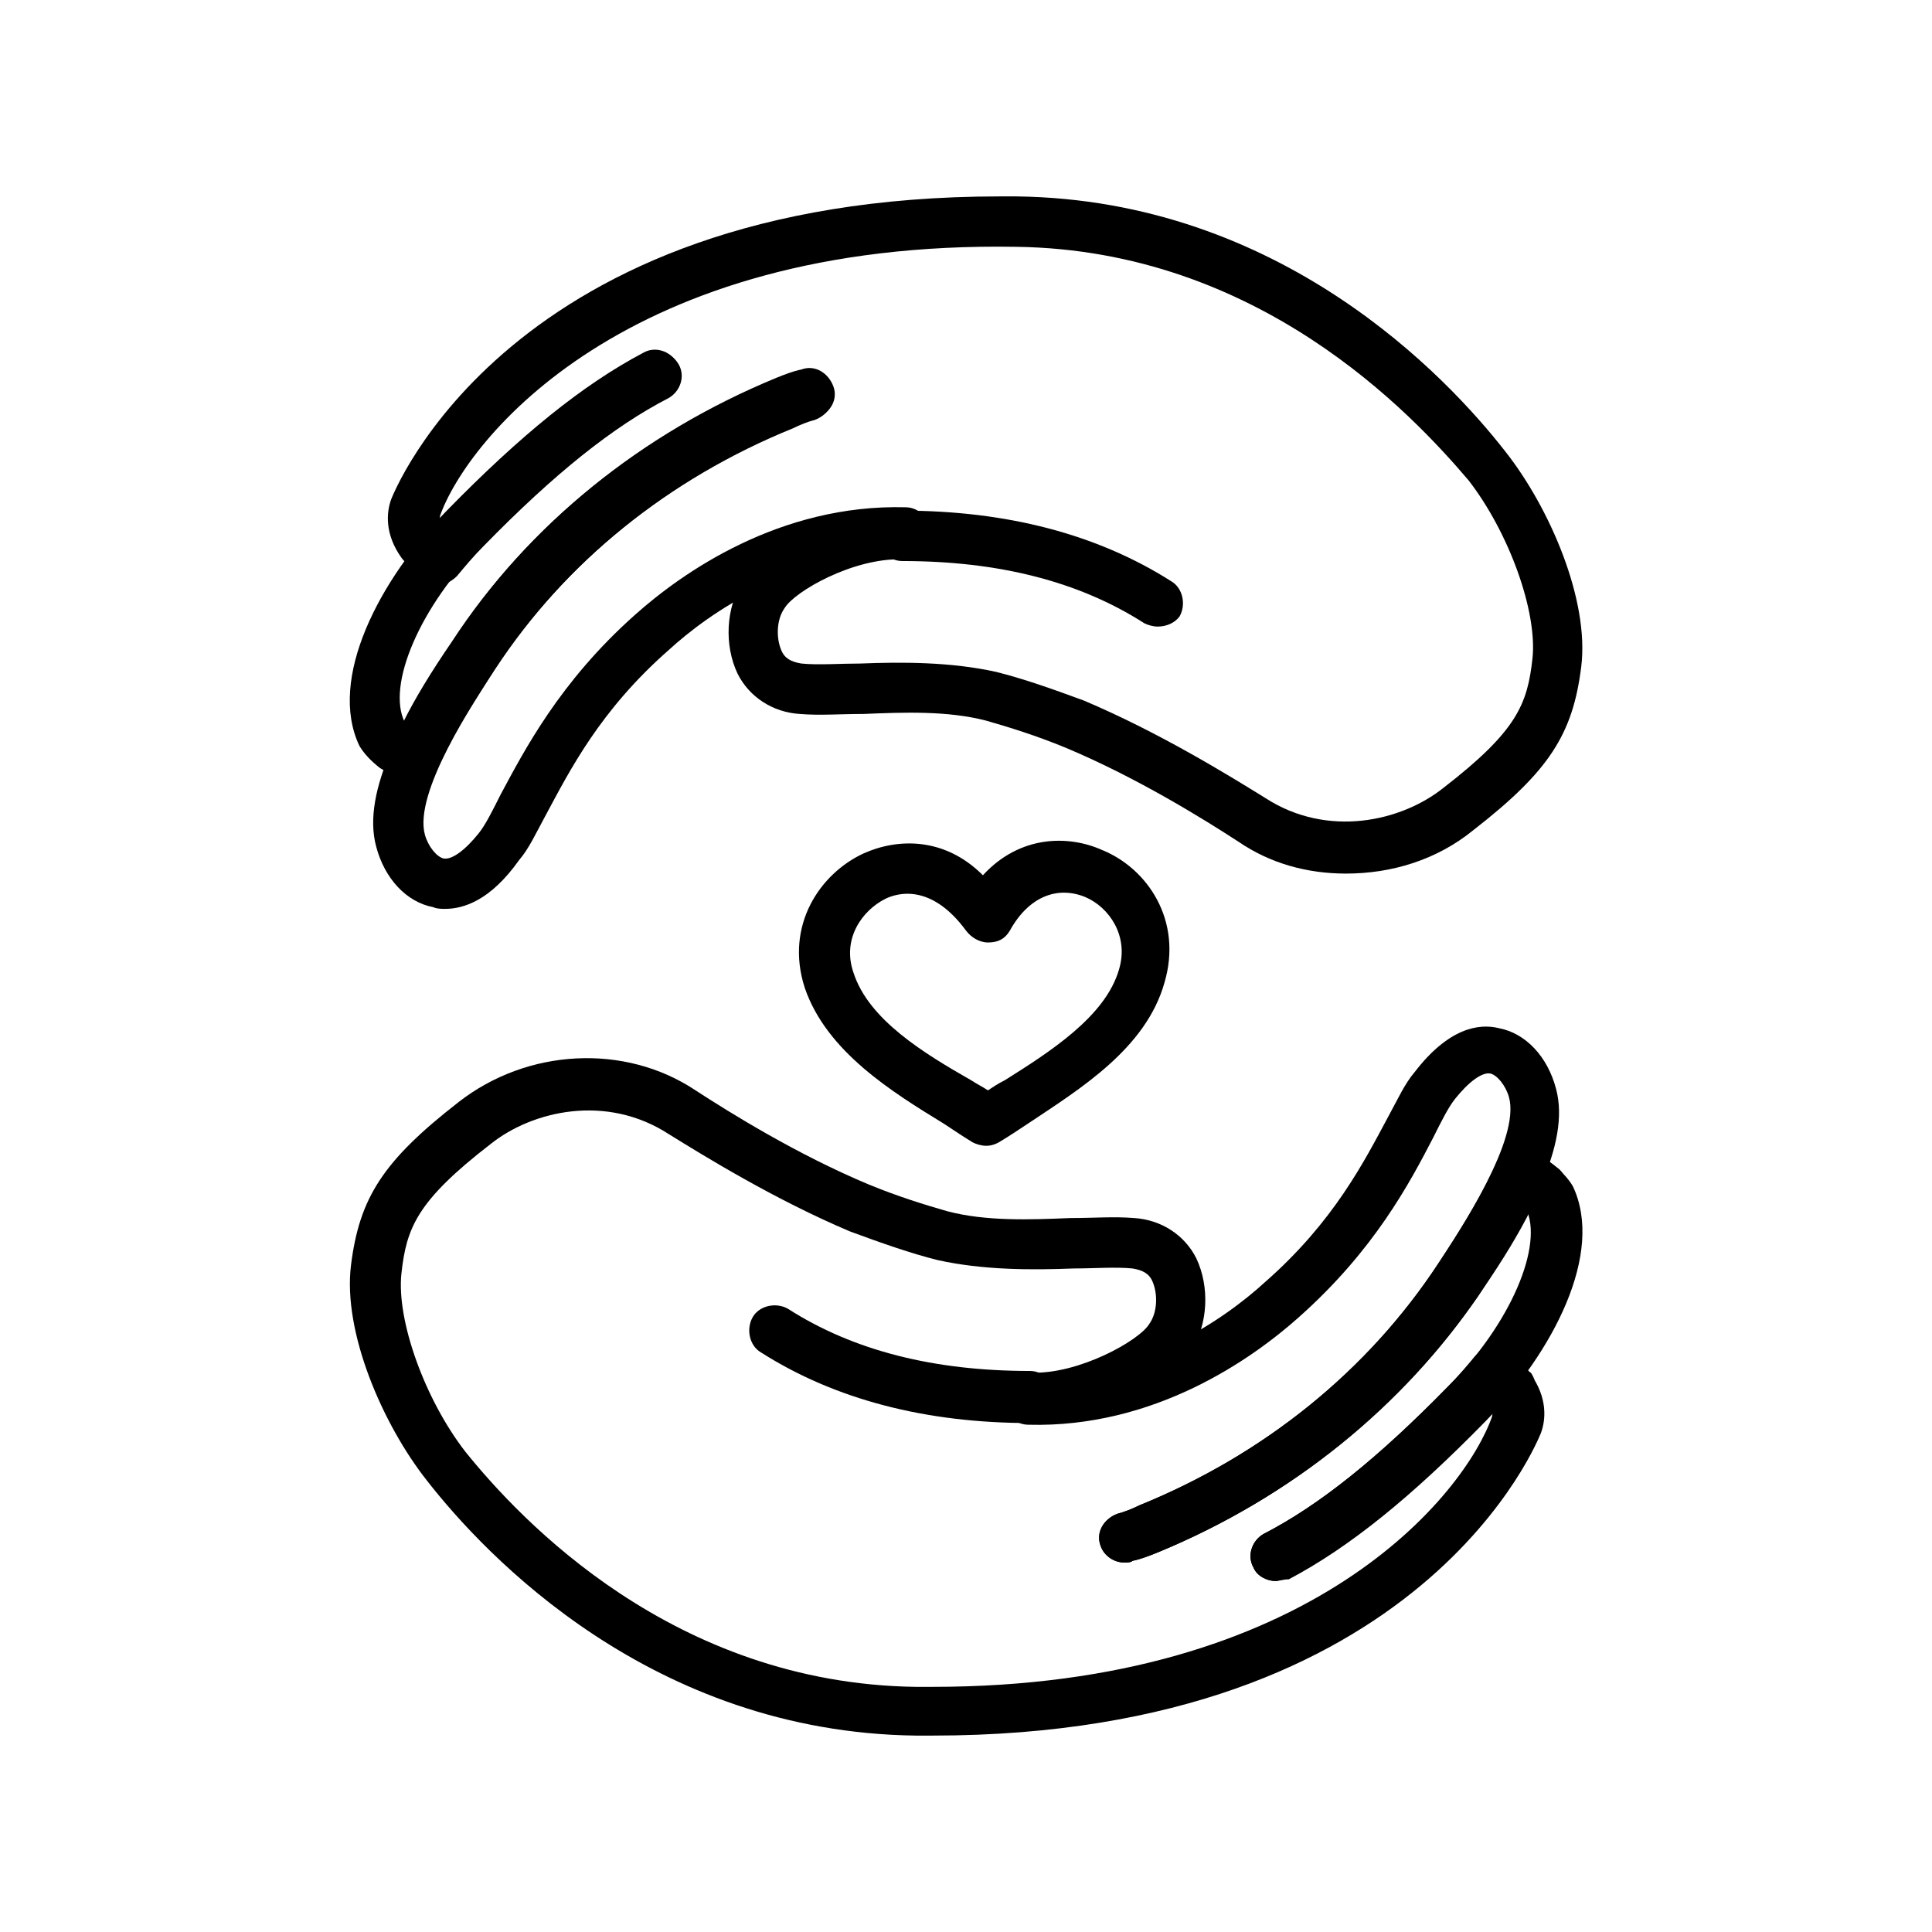 <svg version="1.2" preserveAspectRatio="xMidYMid meet" height="1080" viewBox="0 0 810 810" zoomAndPan="magnify" width="1080" xmlns:xlink="http://www.w3.org/1999/xlink" xmlns="http://www.w3.org/2000/svg"><g id="836798e6b1"><rect style="fill:#ffffff;fill-opacity:1;stroke:none;" height="810" y="0" width="810" x="0"></rect><rect style="fill:#ffffff;fill-opacity:1;stroke:none;" height="810" y="0" width="810" x="0"></rect><path d="M 413.5 480.379 C 411.387 480.379 409.273 479.676 407.863 478.969 C 404.34 476.855 400.113 474.039 395.887 471.223 C 374.043 457.836 346.562 440.93 337.402 414.16 C 328.949 388.094 343.746 366.254 362.062 357.801 C 376.156 351.461 395.887 350.754 412.09 366.957 C 427.594 350.051 448.027 350.051 462.117 356.391 C 481.141 364.141 495.938 385.98 488.188 412.043 C 480.438 439.52 452.957 456.426 431.82 470.516 C 427.594 473.336 423.363 476.152 419.84 478.266 C 417.727 479.676 415.613 480.379 413.5 480.379 Z M 380.383 374.707 C 377.566 374.707 374.043 375.41 371.223 376.82 C 361.359 381.754 352.902 393.727 357.836 407.816 C 364.18 427.543 387.43 441.633 407.16 452.906 C 409.273 454.312 412.09 455.723 414.203 457.133 C 416.32 455.723 418.434 454.312 421.25 452.906 C 440.273 440.93 463.527 426.133 469.164 406.41 C 473.391 392.32 464.938 380.344 455.07 376.117 C 443.094 371.184 431.117 376.117 423.363 390.207 C 421.25 393.727 418.434 395.137 414.203 395.137 C 410.684 395.137 407.16 393.023 405.047 390.207 C 397.293 379.641 388.84 374.707 380.383 374.707 Z M 380.383 374.707" style="stroke:none;fill-rule:nonzero;fill:#000000;fill-opacity:1;"></path><path d="M 183.801 245.785 C 180.98 245.785 178.164 245.082 176.754 242.969 C 173.23 239.445 169.707 234.516 169.004 234.516 C 165.48 229.586 166.887 223.242 171.117 219.723 C 174.641 216.902 179.57 216.902 183.094 219.723 C 184.504 218.312 185.914 216.199 188.027 214.789 C 219.027 183.09 245.102 161.953 270.465 148.57 C 275.398 145.75 281.738 147.863 284.559 152.797 C 287.375 157.727 285.262 164.066 280.328 166.887 C 257.078 178.859 232.418 198.586 202.824 228.879 C 198.594 233.105 195.074 237.332 191.551 241.559 C 189.438 243.672 186.617 245.082 183.801 245.785 Z M 183.801 245.785" style="stroke:none;fill-rule:nonzero;fill:#000000;fill-opacity:1;"></path><path d="M 173.23 329.621 C 171.117 329.621 169.707 328.914 168.297 328.211 C 164.07 325.395 159.844 321.871 157.023 319.758 C 152.797 315.531 152.797 309.191 156.32 304.965 C 159.844 301.441 164.773 300.738 169.004 302.852 C 173.934 292.988 180.277 282.422 189.438 269.035 C 221.145 220.426 268.352 182.383 324.719 159.137 C 328.242 157.727 331.766 156.316 335.289 155.613 C 340.926 153.5 346.562 157.023 348.676 162.66 C 350.789 168.293 347.266 173.93 341.629 176.043 C 338.812 176.746 335.289 178.156 332.469 179.566 C 280.328 200.699 236.645 235.926 207.051 281.012 C 199.301 293.691 188.73 309.191 182.391 323.984 C 180.98 326.801 178.867 328.914 176.047 329.621 C 175.344 329.621 173.934 329.621 173.23 329.621 Z M 173.23 329.621" style="stroke:none;fill-rule:nonzero;fill:#000000;fill-opacity:1;"></path><path d="M 165.48 323.984 C 163.367 323.984 161.25 323.281 159.137 321.871 C 155.613 319.055 152.797 316.234 150.684 312.715 C 137.297 284.535 159.137 242.969 187.32 214.086 C 218.324 182.383 244.395 161.25 269.762 147.863 C 274.691 145.047 281.035 147.16 283.852 152.09 C 286.672 157.023 284.559 163.363 279.625 166.18 C 256.375 178.156 231.711 197.883 202.117 228.176 C 176.047 254.242 161.957 287.352 169.707 302.852 C 169.707 302.852 170.41 303.555 171.117 304.258 C 176.047 307.781 176.754 314.121 173.23 319.055 C 171.82 322.574 169.004 323.984 165.48 323.984 Z M 165.48 323.984" style="stroke:none;fill-rule:nonzero;fill:#000000;fill-opacity:1;"></path><path d="M 186.617 381.047 C 185.207 381.047 183.094 381.047 181.684 380.344 C 170.41 378.23 161.25 368.367 157.73 354.98 C 151.387 331.734 169.707 300.031 190.141 268.332 C 221.848 219.723 269.055 181.68 325.426 158.43 C 328.949 157.023 332.469 155.613 335.992 154.91 C 341.629 152.797 347.266 156.316 349.383 161.953 C 351.496 167.59 347.973 173.227 342.336 175.34 C 339.516 176.043 335.992 177.453 333.176 178.863 C 281.035 199.996 237.348 235.219 207.754 280.309 C 198.594 294.395 173.23 332.438 178.164 350.051 C 179.57 354.98 183.094 359.207 185.914 359.914 C 189.438 360.617 195.074 356.391 200.711 349.348 C 203.527 345.824 206.348 340.188 209.871 333.145 C 219.734 314.828 234.531 285.941 266.238 257.762 C 285.965 240.152 326.832 211.266 379.68 212.676 C 385.316 212.676 390.25 217.609 389.543 223.242 C 389.543 228.879 384.613 233.812 378.977 233.105 C 333.176 231.699 297.242 257.059 280.328 272.559 C 251.441 297.918 238.758 323.281 228.895 341.598 C 224.668 349.348 221.848 355.688 217.621 360.617 C 205.641 377.523 194.367 381.047 186.617 381.047 Z M 186.617 381.047" style="stroke:none;fill-rule:nonzero;fill:#000000;fill-opacity:1;"></path><path d="M 564.285 366.254 C 548.078 366.254 532.578 362.027 519.191 352.867 C 505.098 343.711 476.914 326.098 446.617 313.418 C 434.637 308.484 423.363 304.965 413.5 302.145 C 397.293 297.918 378.973 298.625 362.062 299.328 C 352.199 299.328 343.746 300.031 335.289 299.328 C 324.016 298.625 314.152 292.281 309.219 282.422 C 303.582 270.445 304.285 254.945 311.332 243.672 C 320.492 228.879 353.609 211.973 379.68 213.383 C 385.316 213.383 390.25 218.312 389.543 224.652 C 389.543 230.289 384.613 235.219 378.27 234.516 C 357.836 233.812 333.176 247.902 328.949 254.945 C 325.426 259.875 325.426 267.625 327.539 272.559 C 328.949 276.078 331.766 277.488 335.992 278.191 C 343.039 278.898 352.199 278.191 360.656 278.191 C 378.27 277.488 398.703 277.488 417.727 281.715 C 429 284.535 440.98 288.762 454.367 293.691 C 486.074 307.078 515.668 325.395 530.465 334.551 C 556.535 351.461 587.539 344.414 605.152 330.324 C 636.156 306.371 640.383 295.102 642.496 276.078 C 644.609 256.355 632.633 223.242 615.723 201.406 C 591.766 173.227 527.645 104.891 426.184 103.48 C 262.012 100.664 195.777 184.496 184.504 216.199 C 184.504 216.902 183.801 218.312 185.914 221.836 C 189.438 226.766 188.027 233.105 183.094 236.629 C 178.164 240.152 171.82 238.742 168.297 233.812 C 161.25 223.949 161.957 214.789 164.07 209.152 C 164.773 207.746 212.688 82.348 419.137 82.348 C 421.25 82.348 424.07 82.348 426.184 82.348 C 536.805 83.758 606.562 157.727 631.223 189.43 C 649.543 212.676 666.453 251.422 662.93 279.602 C 659.406 307.781 649.543 323.281 617.836 347.938 C 602.336 360.617 583.309 366.254 564.285 366.254 Z M 564.285 366.254" style="stroke:none;fill-rule:nonzero;fill:#000000;fill-opacity:1;"></path><path d="M 485.371 262.695 C 483.258 262.695 481.141 261.988 479.734 261.285 C 452.254 243.672 418.434 235.219 378.27 235.219 C 372.633 235.219 367.699 230.289 367.699 224.652 C 367.699 219.016 372.633 214.086 378.27 214.086 C 421.957 214.086 460.004 223.949 491.008 243.672 C 495.938 246.492 497.348 253.535 494.531 258.469 C 492.418 261.285 488.895 262.695 485.371 262.695 Z M 485.371 262.695" style="stroke:none;fill-rule:nonzero;fill:#000000;fill-opacity:1;"></path><path d="M 534.691 662.84 C 531.168 662.84 526.941 660.727 525.531 657.203 C 522.715 652.273 524.828 645.934 529.762 643.113 C 553.012 631.141 577.672 611.414 607.266 581.121 C 611.496 576.895 615.016 572.668 618.539 568.441 C 620.652 566.328 623.473 564.918 626.293 564.211 C 629.109 564.211 631.93 564.918 634.043 567.031 C 637.566 570.555 641.086 575.484 641.793 575.484 C 645.316 580.414 643.906 586.758 639.68 590.277 C 636.156 593.098 631.223 593.098 627.699 590.277 C 626.293 591.688 624.883 593.801 622.77 595.211 C 591.766 626.91 565.695 648.047 540.328 661.43 C 538.215 662.137 536.102 662.84 534.691 662.84 Z M 534.691 662.84" style="stroke:none;fill-rule:nonzero;fill:#000000;fill-opacity:1;"></path><path d="M 471.277 655.09 C 467.051 655.09 462.824 652.273 461.414 648.047 C 459.301 642.41 462.824 636.773 468.461 634.66 C 471.277 633.957 474.801 632.547 477.621 631.141 C 529.762 610.004 573.445 574.781 603.039 529.691 C 611.496 517.012 621.359 501.516 627.699 486.719 C 629.109 483.902 631.223 481.789 634.043 481.086 C 636.859 480.379 639.68 480.379 642.496 481.789 C 646.723 484.605 650.953 488.129 653.77 490.242 C 658 494.469 658 500.809 654.477 505.035 C 650.953 508.559 646.02 509.262 641.793 507.148 C 636.859 517.012 630.52 527.578 621.359 540.965 C 588.242 589.574 541.738 627.617 485.371 650.863 C 481.848 652.273 478.324 653.684 474.801 654.387 C 474.098 655.09 472.688 655.09 471.277 655.09 Z M 471.277 655.09" style="stroke:none;fill-rule:nonzero;fill:#000000;fill-opacity:1;"></path><path d="M 534.691 662.84 C 531.168 662.84 526.941 660.727 525.531 657.203 C 522.715 652.273 524.828 645.934 529.762 643.113 C 553.012 631.141 577.672 611.414 607.266 581.121 C 633.336 555.055 647.43 521.945 639.68 506.445 C 639.68 506.445 638.973 505.742 638.27 505.035 C 633.336 501.516 632.633 495.172 636.156 490.242 C 639.68 485.312 646.02 484.605 650.953 488.129 C 654.477 490.945 657.293 493.766 659.406 497.289 C 672.797 525.465 650.953 567.031 622.77 595.914 C 591.766 627.617 565.695 648.75 540.328 662.137 C 538.215 662.137 536.102 662.84 534.691 662.84 Z M 534.691 662.84" style="stroke:none;fill-rule:nonzero;fill:#000000;fill-opacity:1;"></path><path d="M 471.277 655.09 C 467.051 655.09 462.824 652.273 461.414 648.047 C 459.301 642.41 462.824 636.773 468.461 634.66 C 471.277 633.957 474.801 632.547 477.621 631.141 C 529.762 610.004 573.445 574.781 603.039 529.691 C 612.199 515.605 637.566 477.562 632.633 459.949 C 631.223 455.02 627.699 450.793 624.883 450.086 C 621.359 449.383 615.723 453.609 610.086 460.652 C 607.266 464.176 604.449 469.812 600.926 476.855 C 591.062 495.879 576.266 524.059 544.559 552.238 C 524.828 569.848 483.961 598.734 431.117 597.324 C 425.48 597.324 420.547 592.391 421.25 586.758 C 421.25 581.121 426.184 576.188 431.82 576.895 C 477.621 578.301 513.555 552.941 530.465 537.441 C 559.355 512.082 572.035 486.719 581.902 468.402 C 586.129 460.652 588.945 454.312 593.176 449.383 C 607.266 431.066 619.949 428.953 628.406 431.066 C 639.68 433.18 648.84 443.043 652.363 456.426 C 658.703 479.676 640.383 511.375 619.949 543.078 C 588.242 589.574 541.738 627.617 485.371 650.863 C 481.848 652.273 478.324 653.684 474.801 654.387 C 474.098 655.09 472.688 655.09 471.277 655.09 Z M 471.277 655.09" style="stroke:none;fill-rule:nonzero;fill:#000000;fill-opacity:1;"></path><path d="M 390.953 727.652 C 388.84 727.652 386.02 727.652 383.906 727.652 C 273.285 726.242 203.527 652.273 178.867 620.57 C 160.547 597.324 143.637 558.578 147.16 530.398 C 150.684 502.219 160.547 486.719 192.254 462.062 C 221.145 439.52 262.012 437.406 291.605 457.133 C 305.695 466.289 333.879 483.902 364.18 496.582 C 376.156 501.516 387.43 505.035 397.293 507.855 C 413.5 512.082 431.82 511.375 448.73 510.672 C 458.594 510.672 467.051 509.969 475.504 510.672 C 486.777 511.375 496.645 517.719 501.574 527.578 C 507.211 539.555 506.508 555.055 499.461 566.328 C 490.301 581.121 457.188 598.027 431.117 596.617 C 425.48 596.617 420.547 591.688 421.25 585.348 C 421.25 579.711 426.184 574.781 432.523 575.484 C 452.254 576.188 477.621 562.098 481.848 555.055 C 485.371 550.125 485.371 542.375 483.258 537.441 C 481.848 533.922 479.027 532.512 474.801 531.809 C 467.754 531.102 458.594 531.809 450.141 531.809 C 432.523 532.512 412.09 532.512 393.066 528.285 C 381.793 525.465 369.816 521.238 356.426 516.309 C 324.719 502.922 295.125 484.605 280.328 475.449 C 254.258 458.539 223.258 465.586 205.641 479.676 C 174.641 503.629 170.41 514.898 168.297 533.922 C 166.184 553.645 178.16 586.758 195.074 608.594 C 218.324 637.48 282.445 705.812 383.906 707.223 C 386.02 707.223 388.133 707.223 390.953 707.223 C 550.195 707.223 614.312 626.207 625.586 593.801 C 625.586 593.098 626.289 591.688 624.176 588.164 C 620.652 583.234 622.062 576.895 626.996 573.371 C 631.93 569.848 638.27 571.258 641.793 576.188 C 648.84 586.051 648.133 595.211 646.02 600.848 C 645.316 602.254 597.402 727.652 390.953 727.652 Z M 390.953 727.652" style="stroke:none;fill-rule:nonzero;fill:#000000;fill-opacity:1;"></path><path d="M 431.82 596.617 C 388.133 596.617 350.086 586.758 319.082 567.031 C 314.152 564.215 312.742 557.168 315.559 552.238 C 318.379 547.305 325.426 545.895 330.355 548.715 C 357.836 566.328 391.656 574.781 431.82 574.781 C 437.457 574.781 442.391 579.711 442.391 585.348 C 442.391 591.688 437.457 596.617 431.82 596.617 Z M 431.82 596.617" style="stroke:none;fill-rule:nonzero;fill:#000000;fill-opacity:1;"></path></g></svg>